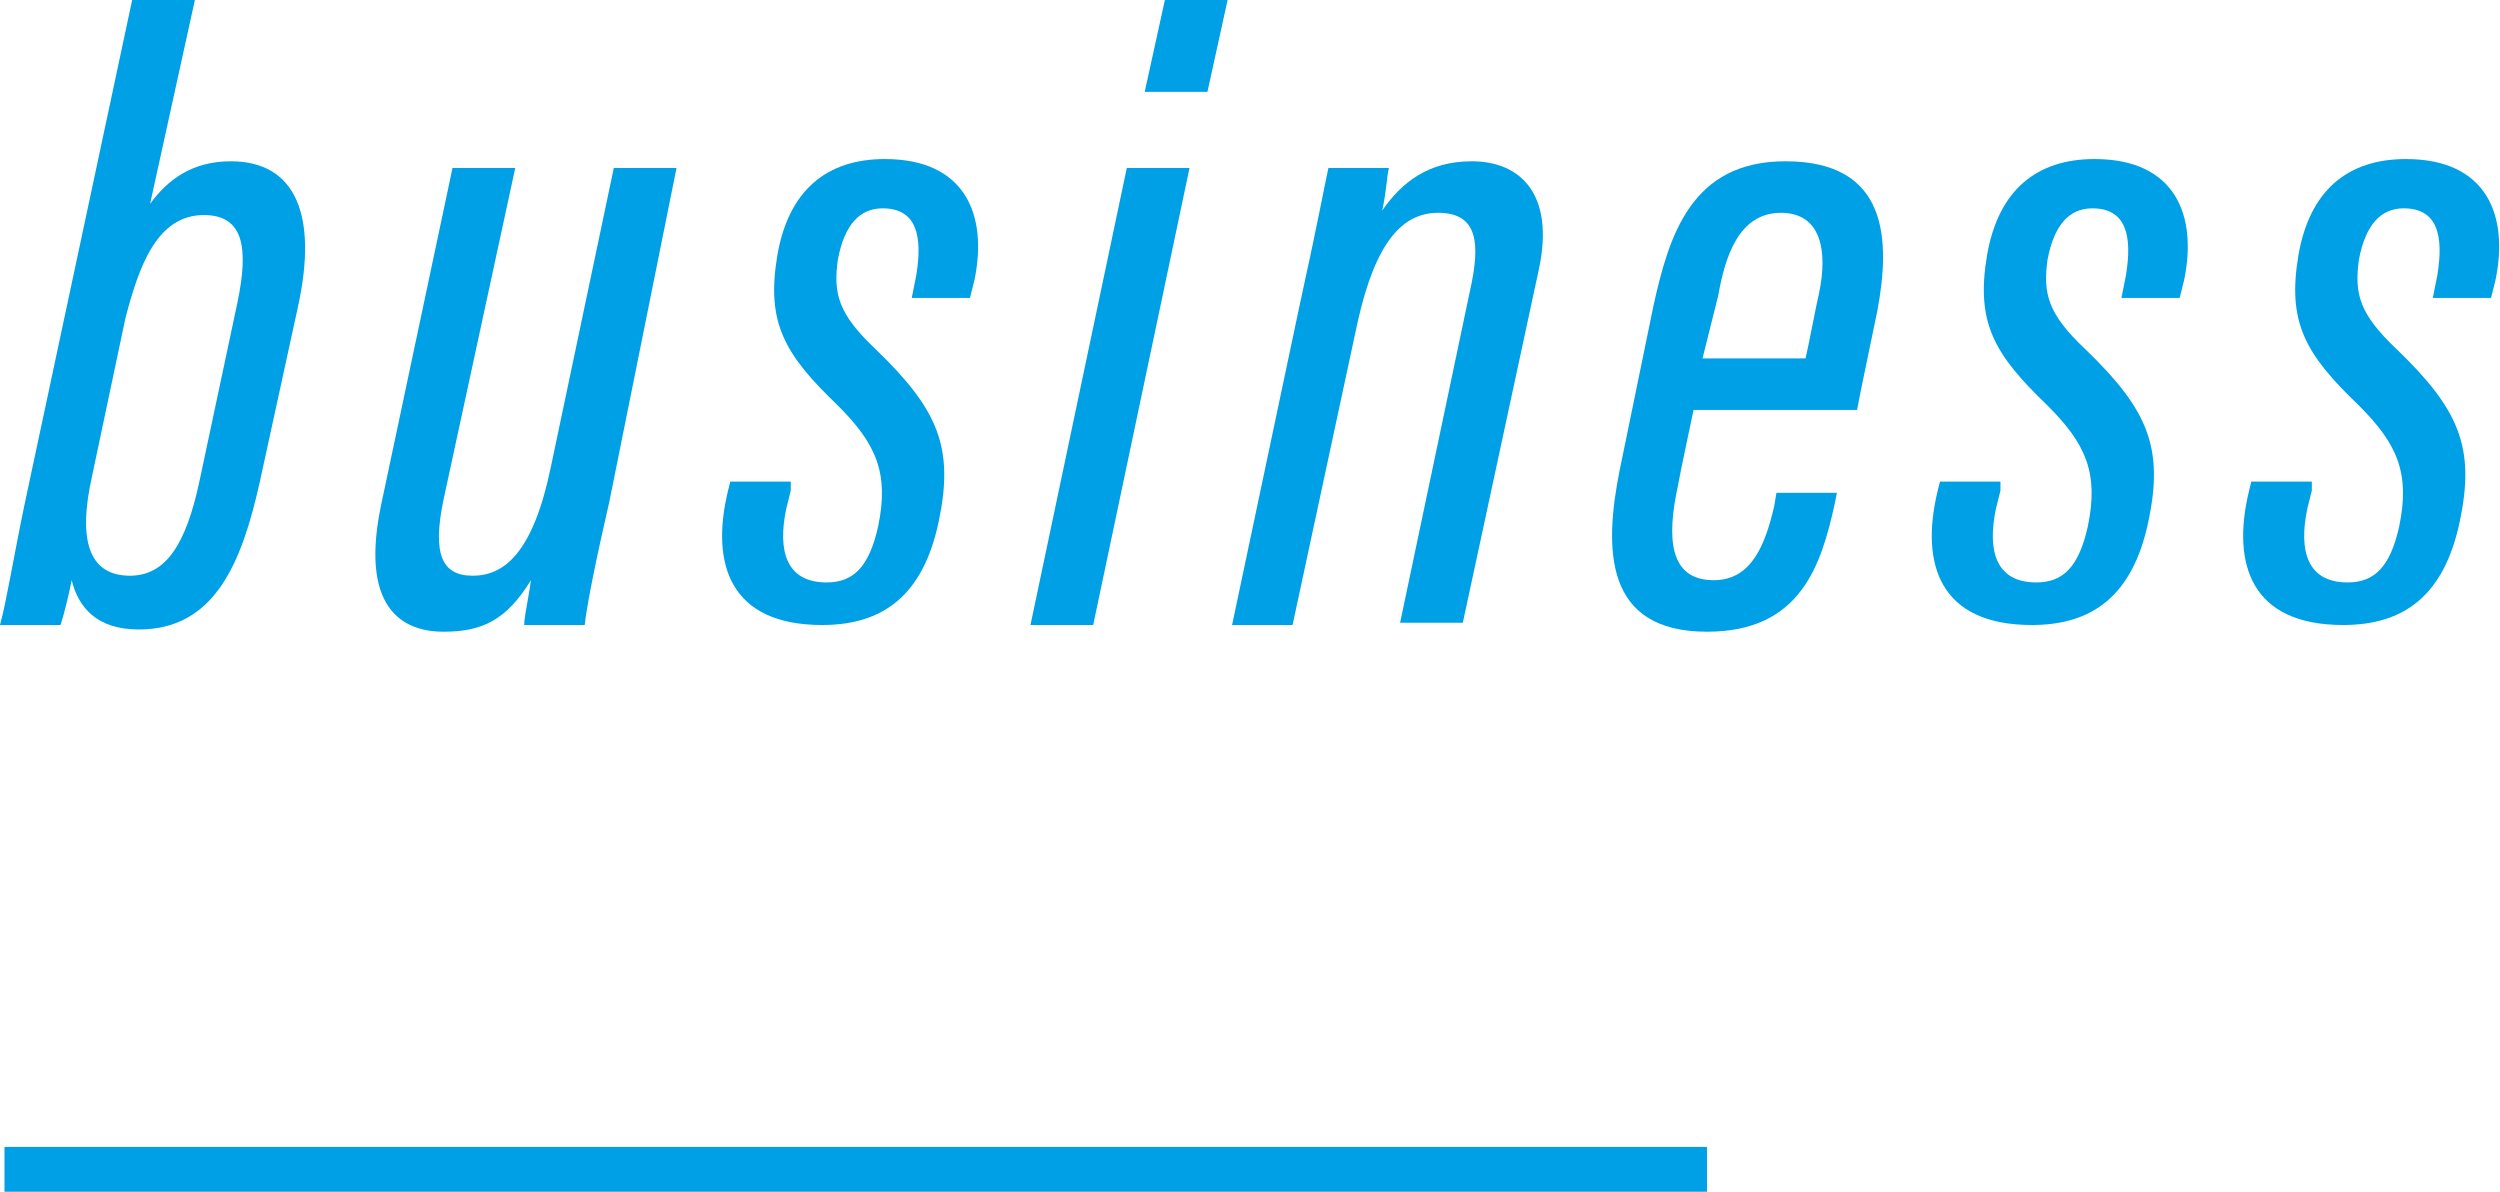 <?xml version="1.0" encoding="utf-8"?>
<!-- Generator: Adobe Illustrator 22.1.0, SVG Export Plug-In . SVG Version: 6.00 Build 0)  -->
<svg version="1.1" id="レイヤー_1" xmlns="http://www.w3.org/2000/svg" xmlns:xlink="http://www.w3.org/1999/xlink" x="0px"
	 y="0px" viewBox="0 0 111.6 53.2" style="enable-background:new 0 0 111.6 53.2;" xml:space="preserve">
<style type="text/css">
	.st0{fill:#00A0E6;}
</style>
<g>
	<g>
		<path class="st0" d="M5.9,0h2.8l-2,9.1C7.5,8,8.6,7.2,10.3,7.2c2.9,0,3.9,2.4,3,6.5l-1.7,7.8c-0.8,3.6-2,6.6-5.4,6.6
			c-1.9,0-2.7-1-3-2.2c-0.1,0.5-0.3,1.4-0.5,2H0c0.3-1.1,0.6-3,1.1-5.4L5.9,0z M8.9,21.5l1.7-8c0.5-2.4,0.3-3.9-1.5-3.9
			c-2.1,0-2.9,2.3-3.5,4.6l-1.5,7.1c-0.6,2.7-0.2,4.4,1.7,4.4C7.4,25.7,8.3,24.3,8.9,21.5z"/>
		<path class="st0" d="M27.2,22.4c-0.6,2.6-1,4.6-1.1,5.5h-2.7c0-0.4,0.2-1.2,0.3-2c-1.1,1.8-2.2,2.3-3.9,2.3
			c-1.5,0-3.8-0.7-2.8-5.6l3.2-15.1h2.8l-3.2,14.8c-0.5,2.4-0.1,3.4,1.3,3.4c1.4,0,2.7-1,3.5-4.9l2.8-13.3h2.8L27.2,22.4z"/>
		<path class="st0" d="M35.3,21.9l-0.2,0.8c-0.4,1.9,0,3.3,1.8,3.3c1.2,0,1.9-0.7,2.3-2.5c0.5-2.4-0.1-3.7-1.8-5.4
			c-2.4-2.3-3.2-3.7-2.7-6.7c0.5-2.9,2.2-4.3,4.8-4.3c3.6,0,4.6,2.5,4,5.4l-0.2,0.8h-2.6l0.2-1c0.3-1.8,0-3-1.5-3
			c-1,0-1.7,0.7-2,2.3c-0.2,1.5,0,2.4,1.7,4c2.8,2.7,3.5,4.4,2.8,7.7c-0.7,3.3-2.5,4.6-5.2,4.6c-4.1,0-5-2.7-4.2-6l0.1-0.4H35.3z"/>
		<path class="st0" d="M50.3,7.5h2.8l-4.3,20.4H46L50.3,7.5z M52,0h2.8l-0.9,4.1h-2.8L52,0z"/>
		<path class="st0" d="M58,13.7c0.9-4.1,1.1-5.3,1.3-6.2h2.7c-0.1,0.4-0.1,1-0.3,1.9c0.9-1.3,2.1-2.2,4-2.2c2.2,0,3.7,1.5,3,4.8
			l-3.4,15.8h-2.8l3.2-15.2c0.4-2,0.1-3.1-1.5-3.1c-1.6,0-2.8,1.3-3.6,4.9l-2.9,13.5H55L58,13.7z"/>
		<path class="st0" d="M75.6,18.3c-0.1,0.5-0.6,2.8-0.7,3.4c-0.5,2.3-0.4,4.2,1.6,4.2c1.7,0,2.3-1.6,2.7-3.3l0.1-0.6h2.7l-0.1,0.5
			c-0.6,2.7-1.5,5.7-5.7,5.7c-4.6,0-4.6-3.7-3.9-7.2l1.5-7.3c0.7-3.2,1.7-6.5,5.9-6.5c4.6,0,4.7,3.5,4.1,6.7
			c-0.1,0.5-0.8,3.8-0.9,4.4H75.6z M80.6,16c0.1-0.4,0.5-2.5,0.6-2.9c0.4-1.9,0.1-3.6-1.7-3.6c-1.9,0-2.5,2-2.8,3.7L76,16H80.6z"/>
		<path class="st0" d="M89.3,21.9l-0.2,0.8c-0.4,1.9,0,3.3,1.8,3.3c1.2,0,1.9-0.7,2.3-2.5c0.5-2.4-0.1-3.7-1.8-5.4
			c-2.4-2.3-3.2-3.7-2.7-6.7c0.5-2.9,2.2-4.3,4.8-4.3c3.6,0,4.6,2.5,4,5.4l-0.2,0.8h-2.6l0.2-1c0.3-1.8,0-3-1.5-3
			c-1,0-1.7,0.7-2,2.3c-0.2,1.5,0,2.4,1.7,4c2.8,2.7,3.5,4.4,2.8,7.7c-0.7,3.3-2.5,4.6-5.2,4.6c-4.1,0-5-2.7-4.2-6l0.1-0.4H89.3z"/>
		<path class="st0" d="M103.2,21.9l-0.2,0.8c-0.4,1.9,0,3.3,1.8,3.3c1.2,0,1.9-0.7,2.3-2.5c0.5-2.4-0.1-3.7-1.8-5.4
			c-2.4-2.3-3.2-3.7-2.7-6.7c0.5-2.9,2.2-4.3,4.8-4.3c3.6,0,4.6,2.5,4,5.4l-0.2,0.8h-2.6l0.2-1c0.3-1.8,0-3-1.5-3
			c-1,0-1.7,0.7-2,2.3c-0.2,1.5,0,2.4,1.7,4c2.8,2.7,3.5,4.4,2.8,7.7c-0.7,3.3-2.5,4.6-5.2,4.6c-4.1,0-5-2.7-4.2-6l0.1-0.4H103.2z"
			/>
	</g>
</g>
<rect x="0.2" y="51.2" class="st0" width="76" height="2"/>
</svg>
